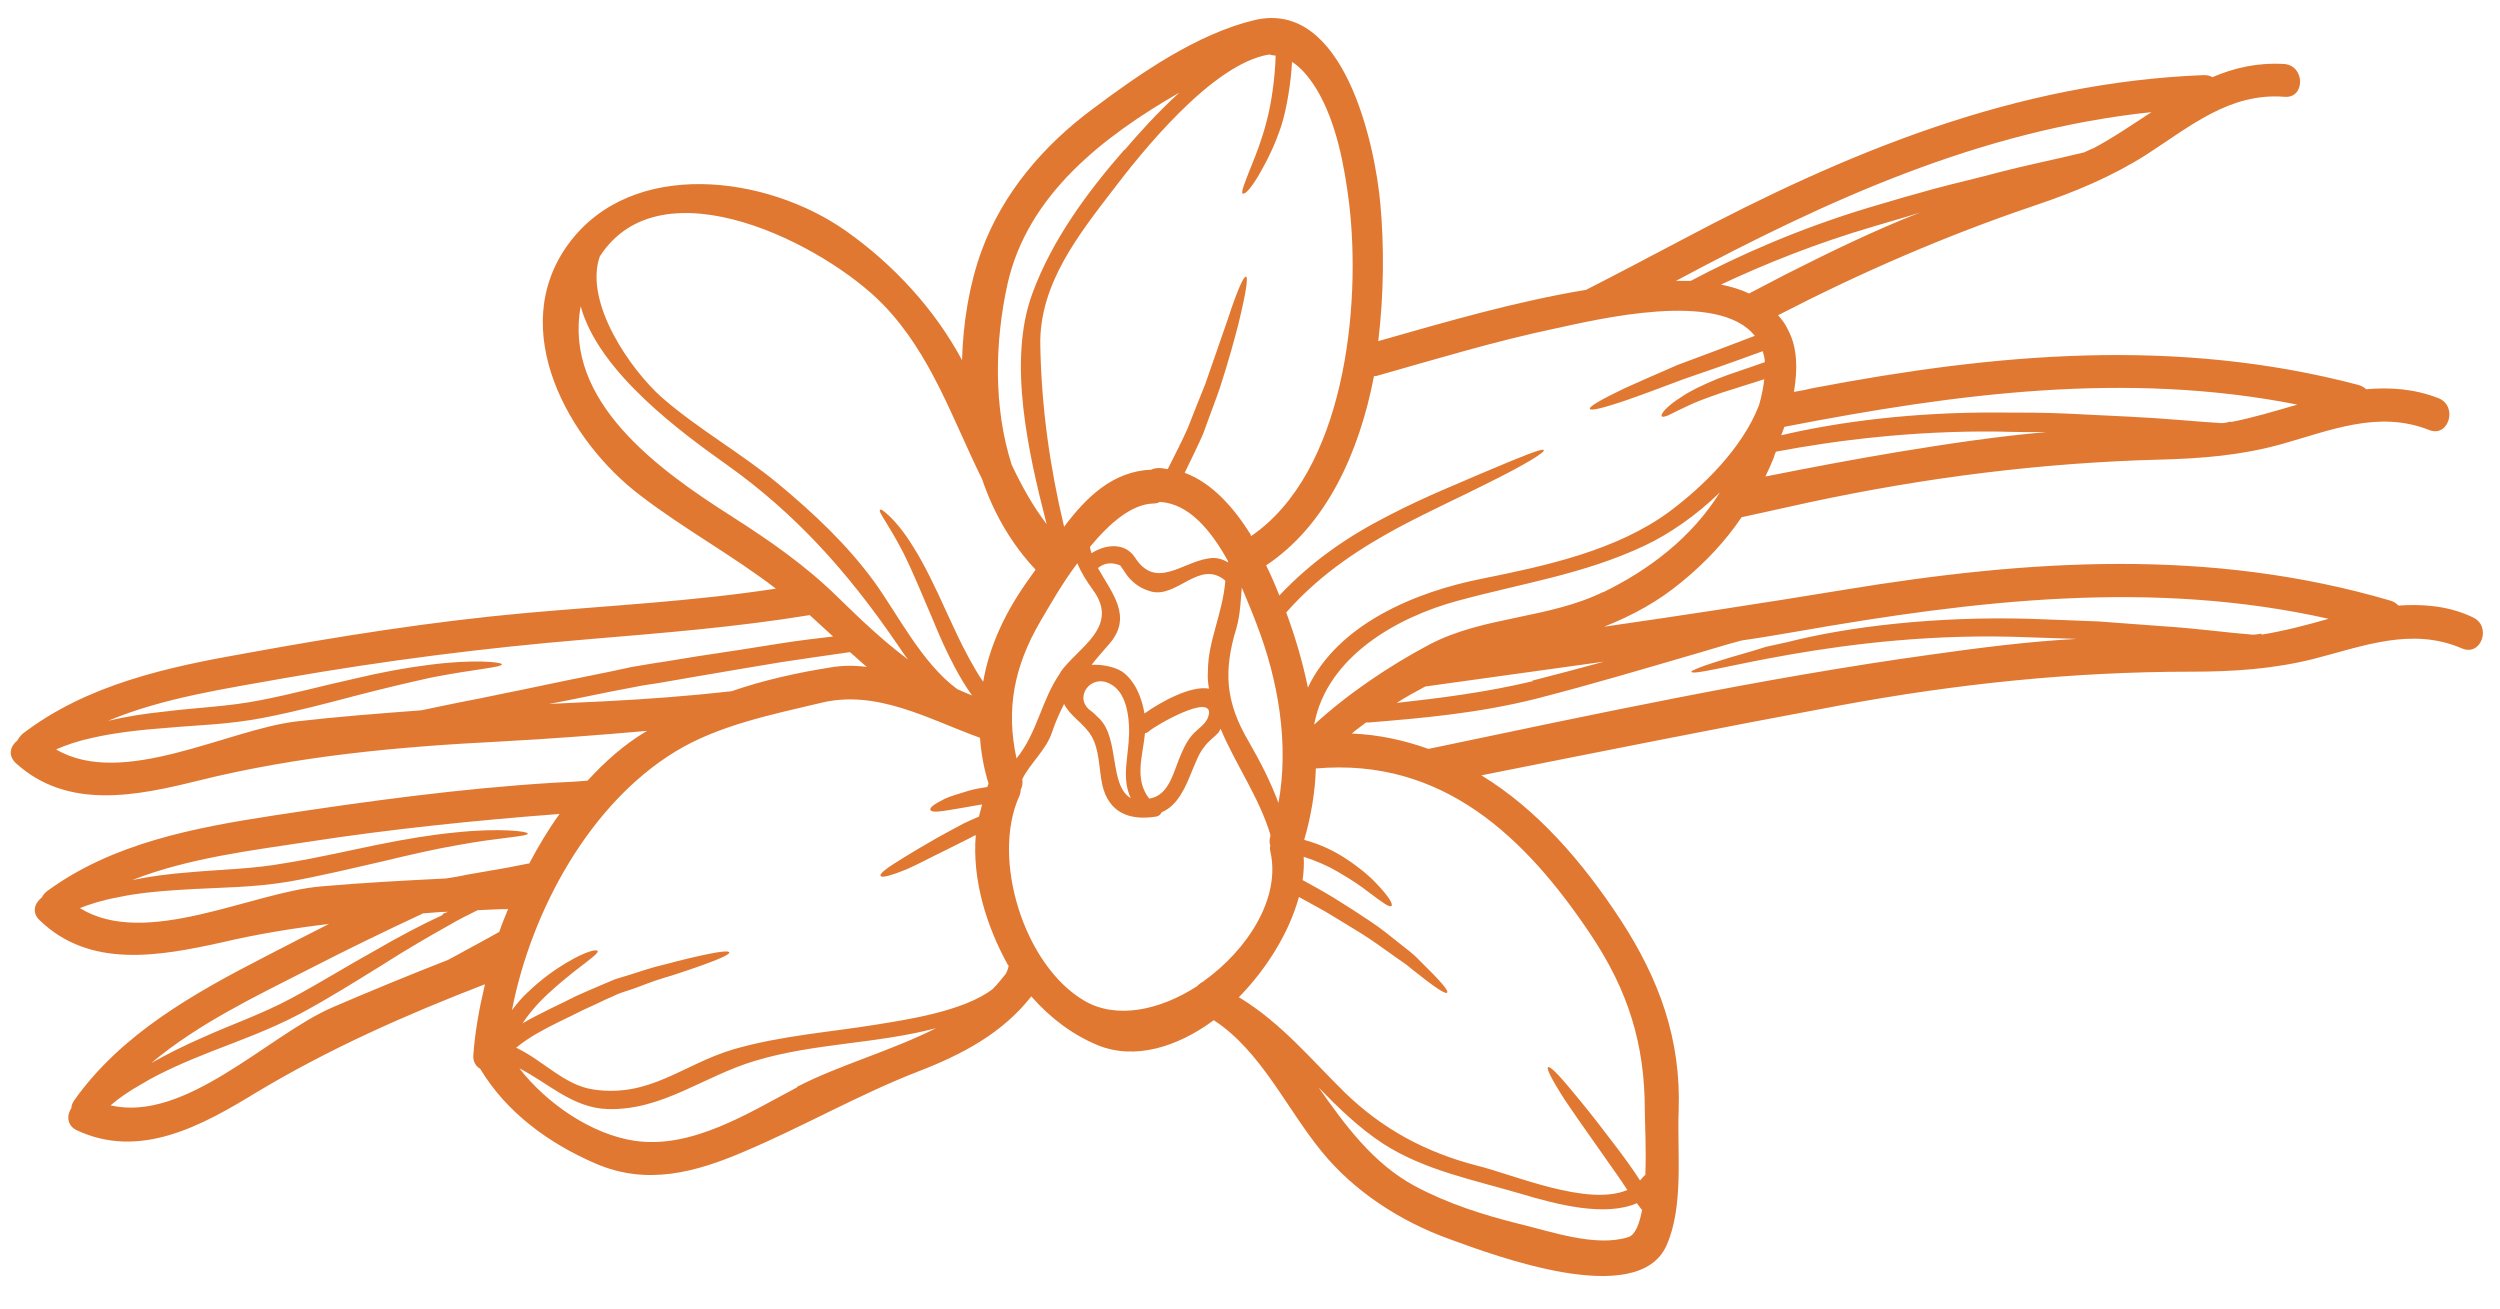 <svg xmlns="http://www.w3.org/2000/svg" xmlns:xlink="http://www.w3.org/1999/xlink" id="Capa_2" viewBox="0 0 47.27 24.76"><defs><style>.cls-1{clip-path:url(#clippath);}.cls-2{fill:none;}.cls-3{fill:#e07832;}</style><clipPath id="clippath"><rect class="cls-2" width="47.27" height="24.76"></rect></clipPath></defs><g id="Capa_1-2"><g class="cls-1"><path class="cls-3" d="m46.75,11.67c.37.16.17.75-.2.59-.95-.41-1.87-.04-2.81.2-.76.19-1.51.24-2.3.24-2.25,0-4.45.23-6.66.64-2.26.42-4.51.87-6.77,1.32,1.05.64,1.91,1.63,2.63,2.73.73,1.12,1.15,2.26,1.1,3.62-.03.79.1,1.8-.23,2.54-.54,1.21-3.25.19-4.1-.12-.92-.33-1.81-.9-2.43-1.67-.66-.81-1.14-1.89-2.03-2.47-.69.51-1.5.76-2.2.47-.48-.2-.9-.52-1.25-.92-.55.7-1.31,1.1-2.14,1.42-1.13.44-2.17,1.04-3.28,1.51-.93.4-1.85.65-2.82.23-.88-.38-1.68-.96-2.18-1.79-.08-.05-.14-.13-.13-.26.03-.43.11-.88.22-1.34-1.5.58-2.93,1.21-4.33,2.05-1.03.63-2.2,1.27-3.39.71-.19-.09-.19-.29-.1-.42,0-.05.02-.09.05-.14.89-1.26,2.27-2.03,3.61-2.72.4-.21.8-.41,1.21-.62-.67.08-1.35.19-2.03.35-1.18.26-2.49.5-3.44-.42-.16-.15-.09-.33.04-.43.02-.04.05-.08.1-.12,1.24-.91,2.79-1.2,4.28-1.43,1.77-.27,3.52-.51,5.3-.62.21-.01.43-.02.64-.04.33-.36.69-.68,1.09-.92.01,0,.02-.01.03-.02-.91.08-1.83.15-2.76.2-1.96.1-3.82.27-5.72.74-1.17.29-2.47.56-3.45-.33-.16-.15-.1-.33.03-.43.02-.04.05-.08.09-.12,1.22-.94,2.76-1.27,4.24-1.53,1.76-.32,3.51-.6,5.29-.76,1.57-.14,3.16-.22,4.72-.46-.82-.63-1.74-1.13-2.56-1.76-1.35-1.02-2.55-3.14-1.36-4.76,1.2-1.63,3.75-1.3,5.25-.24.89.63,1.67,1.47,2.19,2.44.02-.72.14-1.44.37-2.07.4-1.09,1.17-1.99,2.1-2.68.88-.66,1.97-1.42,3.06-1.68,1.69-.4,2.28,2.35,2.38,3.48.07.77.07,1.68-.04,2.59,1.3-.37,2.6-.75,3.93-.97.61-.31,1.21-.63,1.82-.95,3.11-1.65,6.29-2.97,9.86-3.11.06,0,.12.01.16.04.42-.18.86-.28,1.36-.25.4.03.4.66,0,.62-1.03-.08-1.78.56-2.6,1.09-.66.42-1.36.71-2.1.96-1.69.57-3.3,1.27-4.87,2.08.07.08.14.17.19.28.18.34.18.75.11,1.17.12-.02.23-.04.35-.07,3.46-.66,6.88-.97,10.33-.06.06.02.11.05.14.08.45-.04.91-.01,1.37.17.37.15.19.75-.18.6-.96-.38-1.87.01-2.8.27-.76.21-1.5.27-2.29.29-2.25.06-4.45.34-6.64.81-.42.09-.85.19-1.27.28-.31.46-.7.87-1.13,1.22-.44.37-.94.64-1.47.85,1.52-.22,3.03-.45,4.55-.7,3.47-.57,6.9-.8,10.33.21.06.02.1.05.14.09.45-.03.91,0,1.36.2m-3.95.35c.43-.07.85-.18,1.27-.3-3.34-.75-6.68-.35-10.05.24-.35.06-.7.12-1.05.17-.27.07-.55.16-.83.24-.93.27-1.96.58-3.05.86-1.11.28-2.19.37-3.16.45-.02,0-.04,0-.06,0-.09.07-.18.13-.27.21.52.02,1,.13,1.45.29,3.15-.66,6.31-1.34,9.48-1.78.92-.13,1.85-.25,2.78-.3-.3-.01-.6-.02-.91-.03-3.55-.15-6.35.8-6.38.65,0-.02.16-.09.48-.19.16-.05.35-.11.57-.17.11-.03.23-.07.36-.11.13-.03.27-.06.41-.09,1.14-.29,2.78-.49,4.58-.44.45.02.88.03,1.3.05.42.03.83.06,1.21.09.63.04,1.2.12,1.7.16.06,0,.11-.01.17-.02Zm-.58-4.02c.42-.08.84-.21,1.26-.33-3.24-.64-6.45-.21-9.7.42-.02.05-.04.11-.06.16,1.1-.26,2.53-.44,4.1-.43.45,0,.88,0,1.3.02.42.02.83.04,1.22.06.63.03,1.2.09,1.7.12.06,0,.11-.01.17-.03Zm-2.61-5.17c.38-.2.74-.45,1.11-.69-3.23.34-6.13,1.66-8.99,3.19.09,0,.19,0,.28,0,.92-.49,2.06-.99,3.35-1.38.43-.13.85-.25,1.25-.36.41-.11.81-.2,1.18-.3.61-.16,1.18-.27,1.66-.39.05-.02.1-.05.15-.07Zm-.87,5.36c-.3,0-.6,0-.91-.01-1.63-.02-3.1.17-4.21.38-.02.04-.03.07-.04.11-.05.12-.1.24-.16.36.85-.17,1.7-.33,2.54-.47.92-.15,1.84-.29,2.77-.37Zm-2.4-4.15c-.28.09-.57.17-.87.26-1.09.32-2.06.71-2.89,1.1.19.04.37.09.53.17.23-.12.46-.24.69-.36.83-.42,1.67-.83,2.54-1.17Zm-2.93,2.83c0-.07-.02-.14-.04-.21-.6.22-1.09.39-1.5.53-.43.16-.77.29-1.03.38-.52.18-.73.22-.74.18-.01-.04.16-.15.66-.39.25-.11.58-.26,1-.44.4-.15.89-.33,1.46-.55-.69-.87-2.97-.31-3.77-.14-1.14.24-2.26.58-3.39.9-.02,0-.03,0-.04,0-.28,1.45-.9,2.82-2.04,3.58.1.2.18.39.25.57.32-.34.65-.62.97-.85.4-.29.78-.5,1.13-.68.7-.36,1.27-.58,1.7-.77.85-.36,1.18-.49,1.2-.45.02.04-.28.24-1.11.65-.41.21-.97.46-1.65.82-.64.35-1.42.82-2.11,1.6.17.46.31.93.41,1.42.57-1.2,2.03-1.81,3.3-2.06,1.19-.24,2.54-.53,3.54-1.27.63-.47,1.38-1.2,1.69-2.01.05-.17.08-.33.1-.49-.31.1-.57.18-.79.25-.29.1-.51.18-.67.26-.08.04-.15.07-.21.1-.06.03-.1.05-.14.07-.07.03-.12.04-.13.02-.01-.02,0-.05.06-.12.03-.03.07-.07.12-.11.05-.04.12-.09.2-.14.16-.11.39-.22.68-.34.25-.1.55-.19.88-.31Zm-3.06,4.35c.88-.43,1.68-1.04,2.21-1.89-.44.43-.96.79-1.43,1.01-1.15.54-2.32.71-3.53,1.04-1.15.31-2.47,1.06-2.71,2.33,0,0,0,0,0,.01.64-.59,1.45-1.13,2.19-1.52,1.02-.53,2.24-.48,3.28-.99Zm.8,11.02c.02-.51-.01-1.03-.01-1.23,0-1.26-.32-2.26-1.01-3.3-1.24-1.86-2.81-3.37-5.21-3.16h0c-.01.42-.09.91-.22,1.35.33.09.58.22.78.35.26.17.45.33.58.47.26.27.32.4.29.43-.04.03-.15-.05-.43-.26-.14-.11-.33-.24-.59-.39-.17-.1-.39-.2-.64-.28.01.14,0,.29-.02.44.2.11.4.22.58.33.26.16.49.31.7.45.21.14.38.28.53.4.15.12.29.22.39.33.43.42.57.59.53.62-.03.03-.22-.09-.67-.45-.11-.1-.25-.18-.41-.3-.16-.11-.33-.24-.54-.37-.21-.13-.44-.27-.69-.42-.15-.08-.32-.18-.49-.27-.18.66-.6,1.35-1.14,1.9,0,0,0,0,0,0,0,0,.02,0,.03.01.78.48,1.33,1.15,1.97,1.78.72.7,1.54,1.14,2.51,1.39.69.17,2.09.78,2.84.46-.07-.11-.14-.21-.21-.31-.15-.21-.28-.4-.4-.57-.24-.34-.43-.61-.57-.82-.27-.42-.35-.6-.32-.62.03-.03.18.11.49.49.16.19.37.45.62.78.13.17.27.35.42.56.07.1.14.2.21.31.03-.03.05-.06.08-.09Zm-.06.65h-.01s-.06-.08-.09-.12c-.6.26-1.5.03-2.2-.18-.88-.26-1.81-.44-2.59-.94-.46-.3-.85-.68-1.23-1.07.51.72,1.03,1.44,1.83,1.87.62.33,1.28.54,1.96.71.59.14,1.46.45,2.07.25.13-.04.21-.25.26-.52Zm-2.08-10c.47-.12.92-.24,1.36-.36-1.13.16-2.25.31-3.38.47-.19.1-.37.2-.54.31.82-.09,1.69-.2,2.57-.41Zm-5.32-2.73c1.78-1.21,2.09-4.35,1.86-6.29-.09-.72-.24-1.54-.62-2.17-.15-.24-.3-.41-.46-.51-.02.39-.1.88-.2,1.2-.12.36-.24.6-.35.8-.21.39-.34.51-.38.49-.04-.02.02-.17.18-.57.08-.2.18-.45.27-.8.09-.33.16-.83.17-1.24-.04,0-.08-.01-.12-.02-1.09.17-2.46,1.91-2.94,2.54-.66.86-1.41,1.8-1.39,2.95.02,1.17.18,2.31.45,3.44.42-.56.92-1.05,1.65-1.08.04-.02.09-.03.14-.03.06,0,.11.01.17.02.14-.28.27-.53.38-.78.12-.31.23-.58.33-.83.18-.51.31-.9.42-1.21.2-.61.31-.83.35-.82.04.01.01.26-.14.88-.08.31-.19.72-.36,1.24-.09.26-.2.54-.31.85-.1.23-.22.47-.35.74.52.19.93.66,1.25,1.17Zm.52,5.06c.21-1.13,0-2.34-.41-3.4-.07-.19-.17-.43-.28-.69-.02.25-.03.51-.1.76-.25.82-.21,1.4.23,2.15.22.38.42.77.57,1.18Zm-1.41,3.35c.84-.6,1.46-1.58,1.26-2.45-.01-.04-.01-.08,0-.11-.02-.05-.02-.11,0-.18,0,0,0-.02,0-.03-.21-.7-.66-1.33-.94-2-.01.02-.03.05-.04.07-.08.09-.19.16-.26.26-.11.13-.16.28-.23.44-.14.35-.28.68-.59.81-.01.04-.05.07-.1.08-.5.08-.9-.07-1.02-.61-.06-.29-.05-.65-.2-.91-.15-.25-.4-.37-.52-.61-.08.16-.16.33-.23.54-.11.33-.41.58-.56.88.01.08,0,.15-.03.2,0,.04-.01.09-.03.13-.53,1.18.09,3.19,1.23,3.86.61.36,1.43.18,2.13-.27.04-.04.09-.08.14-.1Zm.46-7.91s0-.02,0-.03c-.32-.58-.74-1.09-1.29-1.12,0,0,0,0,0,0-.03.02-.08.03-.12.03-.41.01-.83.37-1.2.82,0,.04.02.08.03.12.26-.17.63-.21.82.08.39.61.88.1,1.38.02.15-.03.28.01.39.08Zm-.05.34h0c-.49-.42-.92.35-1.42.2-.16-.05-.26-.11-.38-.23-.07-.07-.12-.17-.19-.26-.17-.07-.31-.04-.42.05.26.47.67.92.21,1.44-.12.14-.23.26-.33.39.21-.01.44.04.58.13.25.18.37.5.42.79.31-.22.87-.53,1.22-.47-.02-.11-.03-.22-.02-.34,0-.56.28-1.08.33-1.71Zm-.31,2.52c.05-.39-.99.2-1.14.33-.02.02-.04.03-.07.03-.04.43-.21.87.08,1.24.39-.06.46-.53.61-.86.07-.16.15-.31.29-.43.1-.09.21-.17.23-.32Zm-1.6-10.66c.24-.28.61-.7,1.04-1.09-1.44.83-2.87,1.93-3.25,3.62-.24,1.09-.27,2.33.08,3.42.19.4.4.78.66,1.12-.35-1.36-.74-3.09-.27-4.36.37-1.01,1.04-1.92,1.74-2.72Zm.09,11.01c0-.31-.05-.78-.38-.93-.35-.17-.66.26-.37.5.07.05.13.11.19.17.38.38.18,1.26.59,1.5-.18-.39-.04-.77-.03-1.24Zm-1.3-1.14c.32-.46,1.13-.85.62-1.55-.13-.18-.23-.34-.3-.51-.3.4-.54.83-.7,1.1-.5.86-.65,1.66-.45,2.59.4-.49.47-1.11.83-1.62Zm-.57-1.8s.07-.09.1-.14c-.45-.48-.79-1.06-1.01-1.71-.56-1.13-.96-2.36-1.87-3.3-1.08-1.12-4.19-2.73-5.36-.91-.3.87.58,2.14,1.18,2.67.69.6,1.5,1.05,2.21,1.64.66.55,1.29,1.14,1.8,1.84.43.59.9,1.54,1.57,2.03.09.04.18.08.28.12-.13-.18-.24-.37-.33-.54-.17-.32-.3-.62-.41-.89-.23-.54-.4-.95-.55-1.25-.31-.6-.49-.79-.45-.83.02-.02.07.02.19.13.11.11.27.29.45.59.19.3.39.71.63,1.24.12.26.25.55.42.86.08.14.16.29.26.43.12-.69.43-1.35.9-1.99Zm-.42,7.34h0c-.41-.74-.68-1.62-.61-2.46-.03.01-.07.03-.1.05-.18.09-.34.17-.48.24-.29.14-.51.26-.69.34-.36.15-.51.18-.53.14-.02-.04.1-.14.43-.34.16-.1.38-.23.66-.39.14-.08.3-.16.48-.26.09-.04.19-.09.29-.13.02-.08.04-.15.06-.23-.72.12-.94.18-.98.1-.01-.04.06-.1.28-.21.11-.05.26-.09.45-.15.1-.03.22-.05.35-.07,0-.02.02-.04.02-.07-.09-.29-.14-.58-.16-.86-.97-.35-1.95-.92-3.01-.66-.92.22-1.93.42-2.75.92-1.61.98-2.72,2.99-3.09,4.89.1-.13.19-.24.29-.33.28-.27.53-.44.73-.56.4-.24.58-.26.6-.23.02.04-.12.14-.47.41-.17.14-.4.32-.65.58-.1.11-.21.24-.3.38.18-.11.36-.19.53-.28.17-.08.33-.16.49-.24.16-.07.31-.14.46-.2.07-.03.14-.06.21-.09.07-.03.14-.05.21-.07.13-.04.26-.08.38-.12.24-.08.45-.12.62-.17.72-.18,1-.22,1.01-.17.01.04-.25.16-.95.39-.17.06-.38.11-.61.2-.11.04-.23.09-.36.13-.06.02-.13.04-.2.07-.06.03-.13.06-.2.09-.14.07-.28.13-.43.2-.16.08-.32.16-.49.24-.26.13-.55.28-.79.48.51.24.91.71,1.46.79,1.07.16,1.7-.48,2.65-.76.9-.26,1.8-.32,2.72-.47.48-.08,1.63-.24,2.18-.67.09-.09.17-.19.25-.29.02-.05.05-.1.05-.16Zm-1.89-5.78c-.09-.11-.16-.23-.24-.34-.9-1.31-1.88-2.41-3.17-3.33-.83-.59-2.44-1.75-2.78-3.01-.33,1.79,1.45,3.08,2.85,3.97.72.46,1.4.93,2.01,1.53.43.42.86.83,1.33,1.18Zm-2.1,8.08c.79-.41,1.78-.68,2.63-1.11-1.13.3-2.31.28-3.43.62-.97.29-1.75.94-2.78.91-.66-.02-1.12-.49-1.67-.77.52.67,1.37,1.25,2.18,1.37,1.08.16,2.16-.53,3.07-1.01Zm.63-7.93c.23-.04.46-.04.69-.01-.11-.09-.21-.19-.32-.28-.41.06-.85.12-1.3.19-.49.08-1.01.17-1.54.26-.27.05-.54.09-.81.14-.14.02-.28.04-.42.07-.14.03-.28.05-.42.08-.41.08-.81.17-1.2.24.35-.02.7-.03,1.05-.05.8-.04,1.6-.1,2.4-.19.61-.21,1.24-.35,1.87-.45Zm.08-.56c-.15-.14-.31-.28-.47-.43-1.4.23-2.81.34-4.23.46-1.92.16-3.8.4-5.69.73-1.11.2-2.3.37-3.35.81.33-.08.71-.14,1.11-.18.55-.07,1.17-.09,1.77-.21.62-.12,1.2-.28,1.75-.4.54-.13,1.04-.22,1.45-.27.84-.11,1.37-.05,1.37-.01,0,.06-.52.09-1.33.25-.41.09-.88.2-1.42.34-.53.14-1.13.3-1.75.42-.66.13-1.26.14-1.81.19-.55.04-1.04.1-1.43.19-.28.06-.51.14-.69.22,1.26.74,3.25-.38,4.55-.53.78-.09,1.57-.15,2.36-.21.13-.03.25-.05.38-.08.24-.05.49-.1.75-.15.25-.05.52-.11.78-.16.53-.11,1.09-.23,1.65-.34.14-.03.28-.06.42-.09.14-.02.28-.05.42-.07.28-.04.55-.09.81-.13.54-.08,1.05-.16,1.55-.24.37-.06.72-.1,1.06-.14Zm-5.77,4.26c.17-.32.36-.64.57-.93-1.58.12-3.14.28-4.71.52-1.11.17-2.3.31-3.37.73.34-.07.71-.12,1.12-.15.55-.05,1.17-.06,1.77-.17.63-.1,1.21-.24,1.76-.35.54-.11,1.04-.19,1.46-.23.85-.09,1.37-.02,1.37.02,0,.06-.52.07-1.33.22-.41.07-.89.18-1.43.31-.53.12-1.14.27-1.76.38-.66.11-1.26.11-1.81.14-.55.03-1.04.07-1.44.16-.28.05-.52.13-.7.2,1.24.77,3.25-.3,4.56-.41.79-.07,1.57-.11,2.36-.15.13-.02.26-.04.39-.07.25-.04.5-.09.75-.13.15-.03.3-.06.46-.09Zm-.41.87c-.19,0-.38.01-.57.02-.16.08-.35.17-.55.29-.36.2-.79.45-1.26.75-.47.29-.99.62-1.55.92-.59.31-1.16.51-1.67.71-.51.2-.96.4-1.31.61-.25.14-.45.28-.6.41,1.42.33,2.99-1.33,4.19-1.85.72-.31,1.45-.61,2.19-.9.11-.06.23-.12.35-.19.2-.11.41-.22.62-.34.05-.15.11-.29.17-.44Zm-1.23.09s.07-.03.1-.04c-.16,0-.31.02-.47.03-.73.34-1.45.69-2.17,1.06-1,.51-2.09,1.03-2.97,1.77.3-.17.64-.34,1.01-.5.51-.23,1.09-.43,1.63-.72.56-.3,1.07-.62,1.56-.89.48-.28.92-.51,1.31-.69Z"></path></g></g></svg>